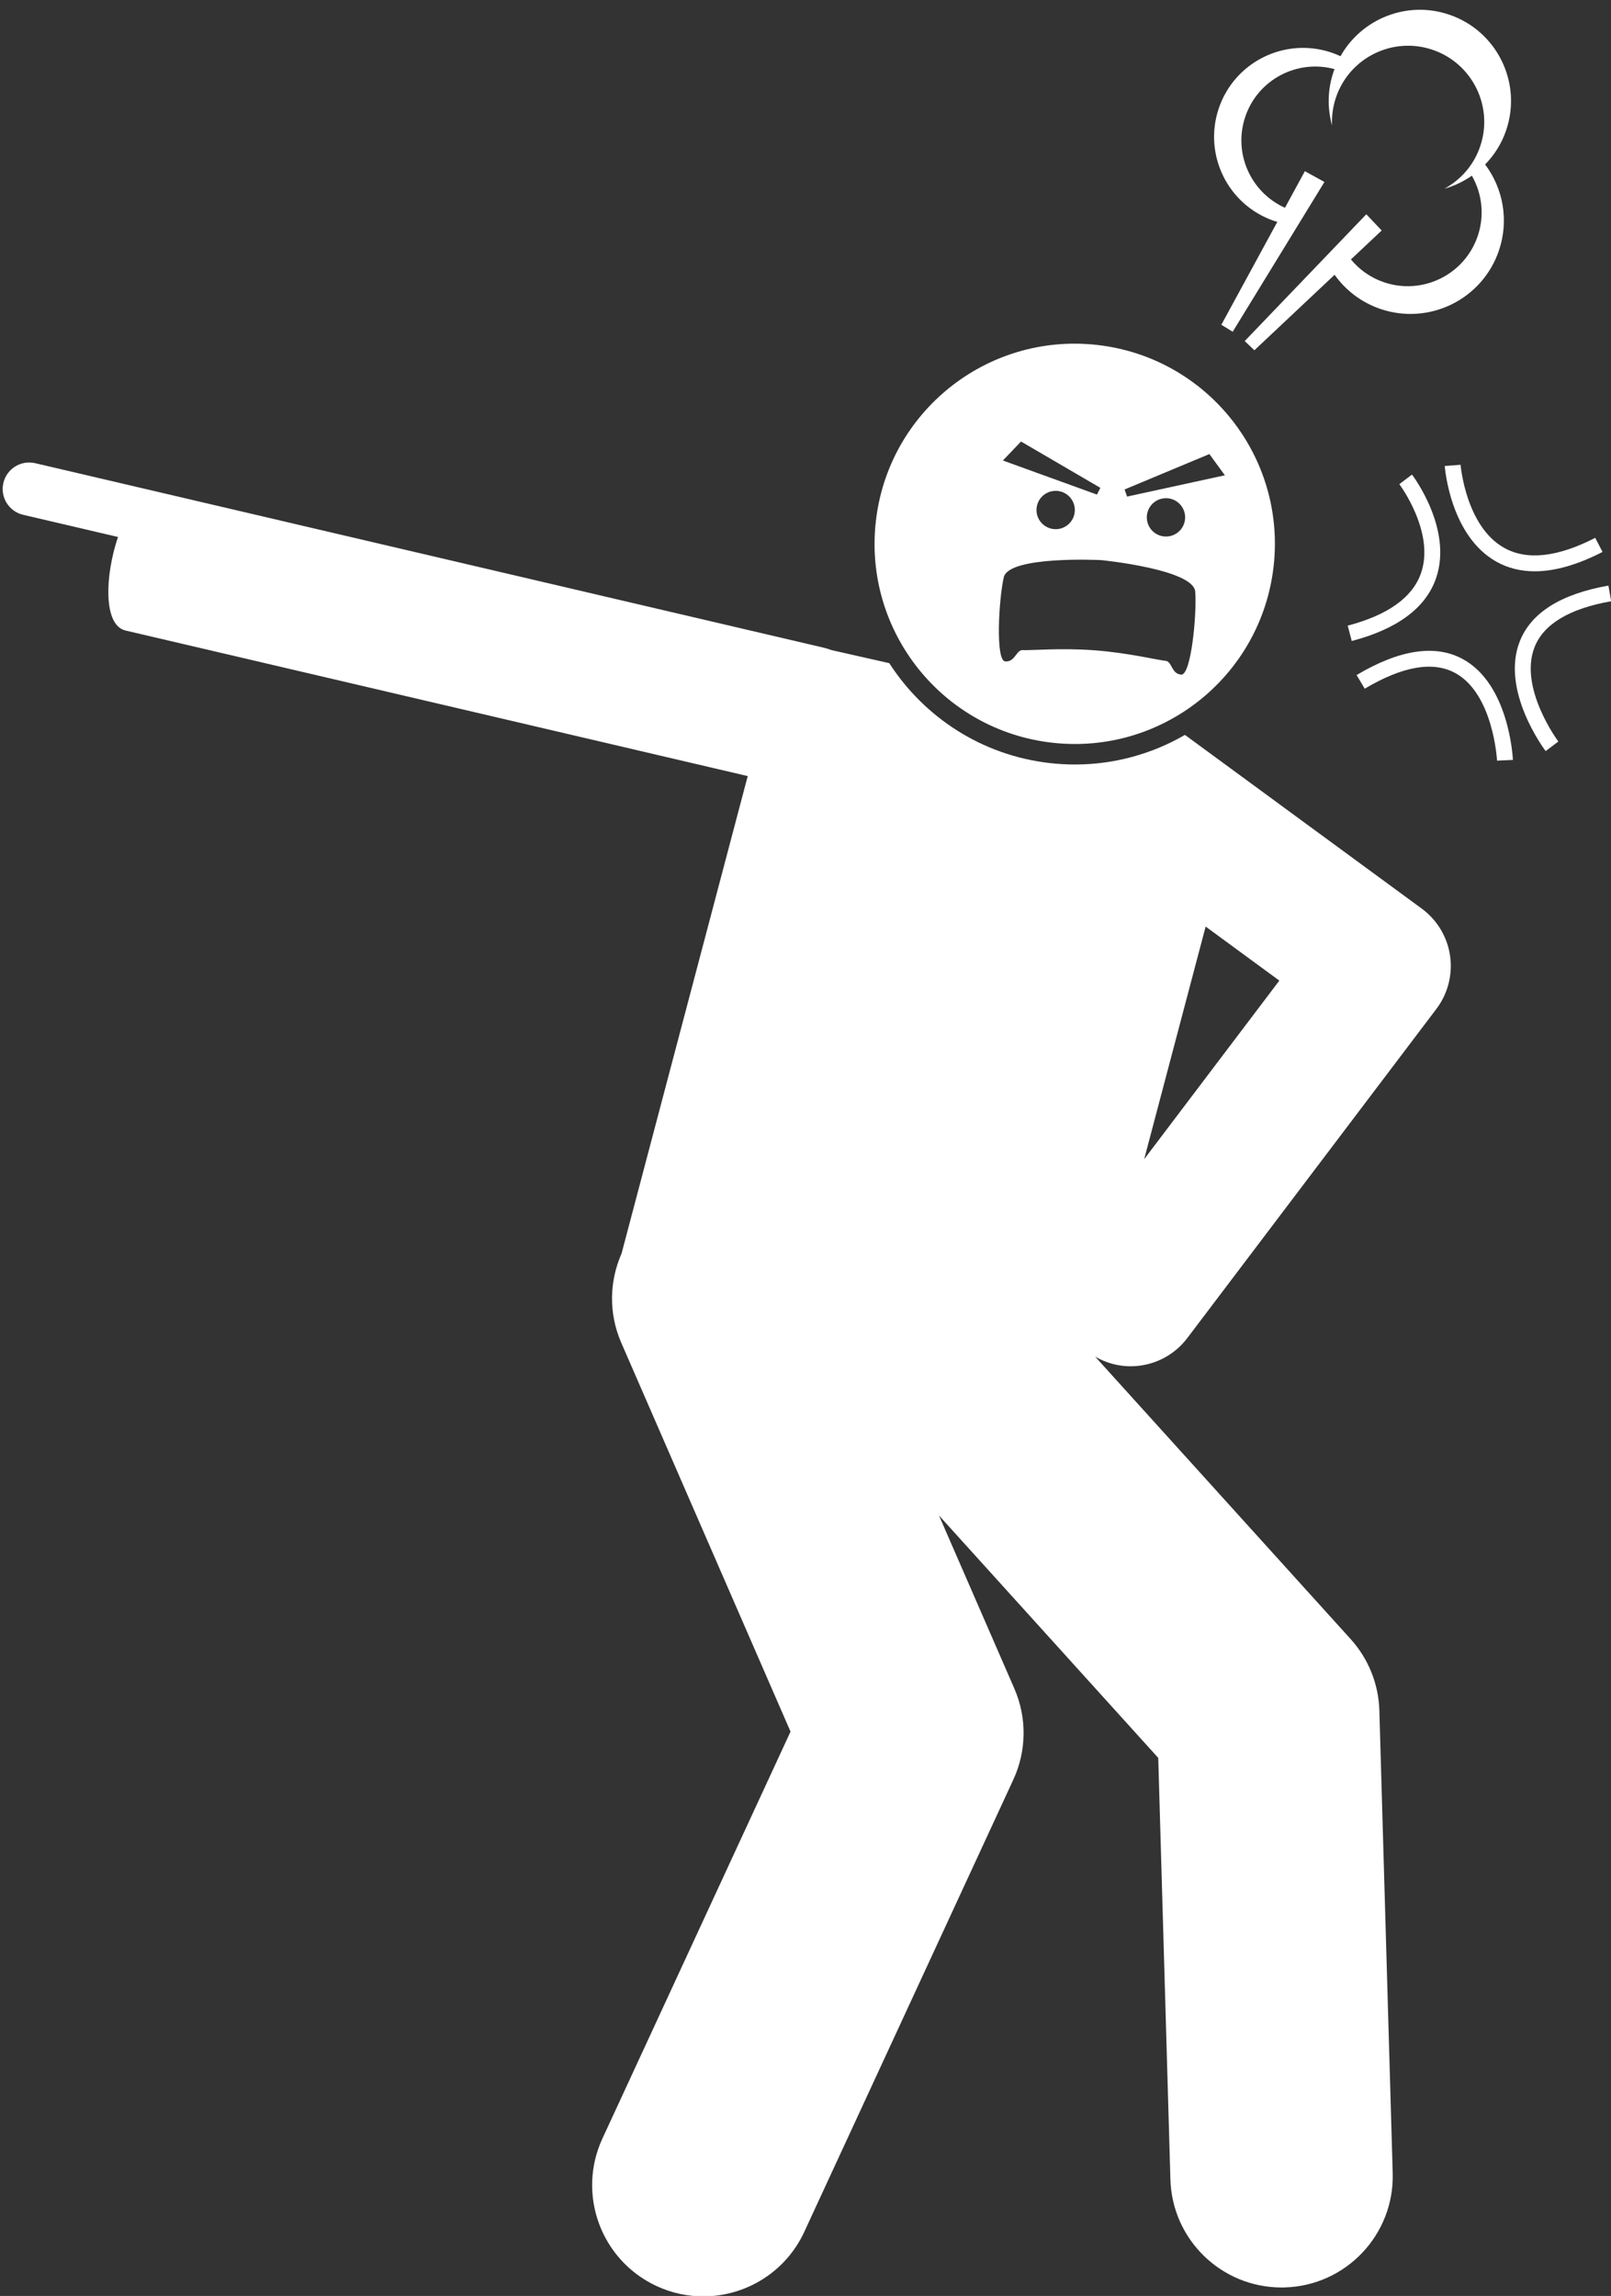 <?xml version="1.0" encoding="UTF-8" standalone="no"?><svg xmlns="http://www.w3.org/2000/svg" xmlns:xlink="http://www.w3.org/1999/xlink" fill="#ffffff" height="258.1" preserveAspectRatio="xMidYMid meet" version="1" viewBox="-0.3 -1.1 181.1 258.1" width="181.1" zoomAndPan="magnify"><rect x="-0.3" y="-1.1" width="181.1" height="258.1" fill="#333333" stroke="none"/><g id="change1_1"><path d="M2.301,56.771l10.664,2.495c-1.47,4.329-1.681,9.923,0.84,10.513l69.95,16.364l-14.18,53.664 c-1.36,3.083-1.49,6.699-0.039,10.032l19.031,43.719L67.421,239.3c-2.896,6.267-0.165,13.694,6.102,16.592 c1.698,0.785,3.481,1.156,5.237,1.156c4.722,0,9.242-2.689,11.354-7.258l23.5-50.834c1.497-3.238,1.539-6.963,0.114-10.234 l-8.47-19.456l24.646,27.247l1.367,47.393c0.196,6.778,5.752,12.14,12.488,12.14c0.122,0,0.245-0.002,0.367-0.005 c6.9-0.199,12.334-5.955,12.135-12.855l-1.5-52c-0.086-2.974-1.229-5.819-3.225-8.025l-28.721-31.752 c1.241,0.715,2.607,1.082,3.971,1.082c2.42,0,4.812-1.094,6.385-3.173l28-37c1.292-1.708,1.846-3.864,1.537-5.984 c-0.31-2.12-1.457-4.027-3.184-5.294l-26.526-19.458c-0.032-0.023-0.066-0.042-0.098-0.065c-3.652,2.108-7.87,3.324-12.358,3.324 c-0.93,0-1.873-0.053-2.804-0.158c-7.691-0.866-14.169-5.184-18.068-11.231l-6.482-1.466c-0.302-0.111-0.611-0.21-0.933-0.285 L31.531,57.493c-0.007-0.002-0.013-0.005-0.02-0.007L3.658,50.97c-1.601-0.375-3.204,0.62-3.579,2.222 C-0.296,54.794,0.699,56.396,2.301,56.771z M128.322,129.211l6.91-26.151l8.283,6.076L128.322,129.211z" fill="inherit"/><path d="M117.997,82.394c12.35,1.391,23.486-7.492,24.877-19.841c1.391-12.349-7.491-23.486-19.841-24.877 c-12.348-1.391-23.486,7.492-24.877,19.841C96.766,69.866,105.65,81.004,117.997,82.394z M135.653,49.944l1.739,2.386 l-10.989,2.394l-0.282-0.8L135.653,49.944z M132.92,56.886c0.096,1.186-0.788,2.225-1.974,2.321 c-1.186,0.096-2.225-0.788-2.321-1.974c-0.096-1.186,0.788-2.225,1.974-2.321C131.785,54.816,132.824,55.7,132.92,56.886z M114.479,48.533l8.919,5.209l-0.385,0.756l-10.574-3.831L114.479,48.533z M120.478,56.69c-0.252,1.163-1.4,1.901-2.563,1.649 c-1.163-0.252-1.901-1.4-1.649-2.563c0.252-1.163,1.4-1.901,2.563-1.649C119.992,54.38,120.73,55.527,120.478,56.69z M112.538,63.8 c0.561-2.465,10.968-1.935,10.968-1.935s10.369,1.028,10.556,3.549c0.187,2.521-0.455,9.409-1.577,9.325 c-1.122-0.084-1.016-1.497-1.764-1.553c-0.748-0.056-4.154-0.896-7.976-1.183c-3.822-0.287-7.315,0.036-8.063-0.02 c-0.748-0.056-0.854,1.357-1.976,1.272C111.585,73.172,111.977,66.265,112.538,63.8z" fill="inherit"/><path d="M142.969,23.749c0.107,0.036,0.214,0.059,0.321,0.091l-6.293,11.569l1.277,0.783l5.677-9.268l4.636-7.568l-2.2-1.211 l-2.238,4.114c-3.863-1.736-5.846-6.155-4.458-10.246c1.418-4.177,5.833-6.48,10.033-5.343c-0.036,0.096-0.08,0.188-0.113,0.286 c-0.689,2.029-0.703,4.124-0.167,6.042c-0.048-1.038,0.085-2.102,0.439-3.145c1.519-4.478,6.379-6.875,10.857-5.357 c4.477,1.52,6.874,6.381,5.355,10.857c-0.721,2.123-2.198,3.771-4.025,4.763c1.106-0.31,2.149-0.811,3.091-1.466 c1.135,1.993,1.453,4.439,0.658,6.782c-1.474,4.346-6.193,6.674-10.539,5.199c-1.51-0.512-2.769-1.422-3.717-2.566l3.46-3.256 l-1.73-1.821l-5.965,6.22l-7.701,8.031l1.084,1.038l9.018-8.486c1.234,1.729,2.993,3.107,5.158,3.842 c5.489,1.862,11.45-1.077,13.314-6.567c1.157-3.409,0.459-6.999-1.55-9.677c1.033-1.06,1.859-2.352,2.366-3.847 c1.818-5.359-1.051-11.178-6.409-12.996c-4.746-1.611-9.845,0.459-12.215,4.673c-0.323-0.15-0.656-0.286-1.001-0.403 c-5.229-1.774-10.904,1.025-12.68,6.254C134.94,16.298,137.74,21.975,142.969,23.749z" fill="inherit"/><path d="M151.203,69.231l0.453,1.727c5.136-1.349,8.324-3.724,9.476-7.056c1.897-5.488-2.516-11.403-2.705-11.652l-1.423,1.078 c0.04,0.053,4.029,5.394,2.441,9.991C158.501,66.053,155.728,68.042,151.203,69.231z" fill="inherit"/><path d="M163.891,51.149l-1.78,0.135c0.024,0.32,0.649,7.873,5.806,10.759c1.287,0.72,2.726,1.08,4.312,1.08 c2.253,0,4.8-0.726,7.617-2.176l-0.818-1.587c-4.232,2.178-7.676,2.557-10.234,1.129C164.475,58.077,163.897,51.219,163.891,51.149 z" fill="inherit"/><path d="M170.544,70.997c-2.169,5.508,2.701,12.059,2.91,12.335l1.425-1.075c-0.045-0.06-4.478-6.035-2.672-10.611 c1.025-2.598,3.923-4.333,8.611-5.158l-0.309-1.758C175.164,65.671,171.812,67.779,170.544,70.997z" fill="inherit"/><path d="M163.26,74.543c4.322,2.325,4.726,9.789,4.729,9.865l1.784-0.083c-0.016-0.347-0.451-8.543-5.662-11.351 c-3.083-1.663-7.091-1.053-11.909,1.81l0.912,1.535C157.353,73.799,160.765,73.201,163.26,74.543z" fill="inherit"/></g></svg>